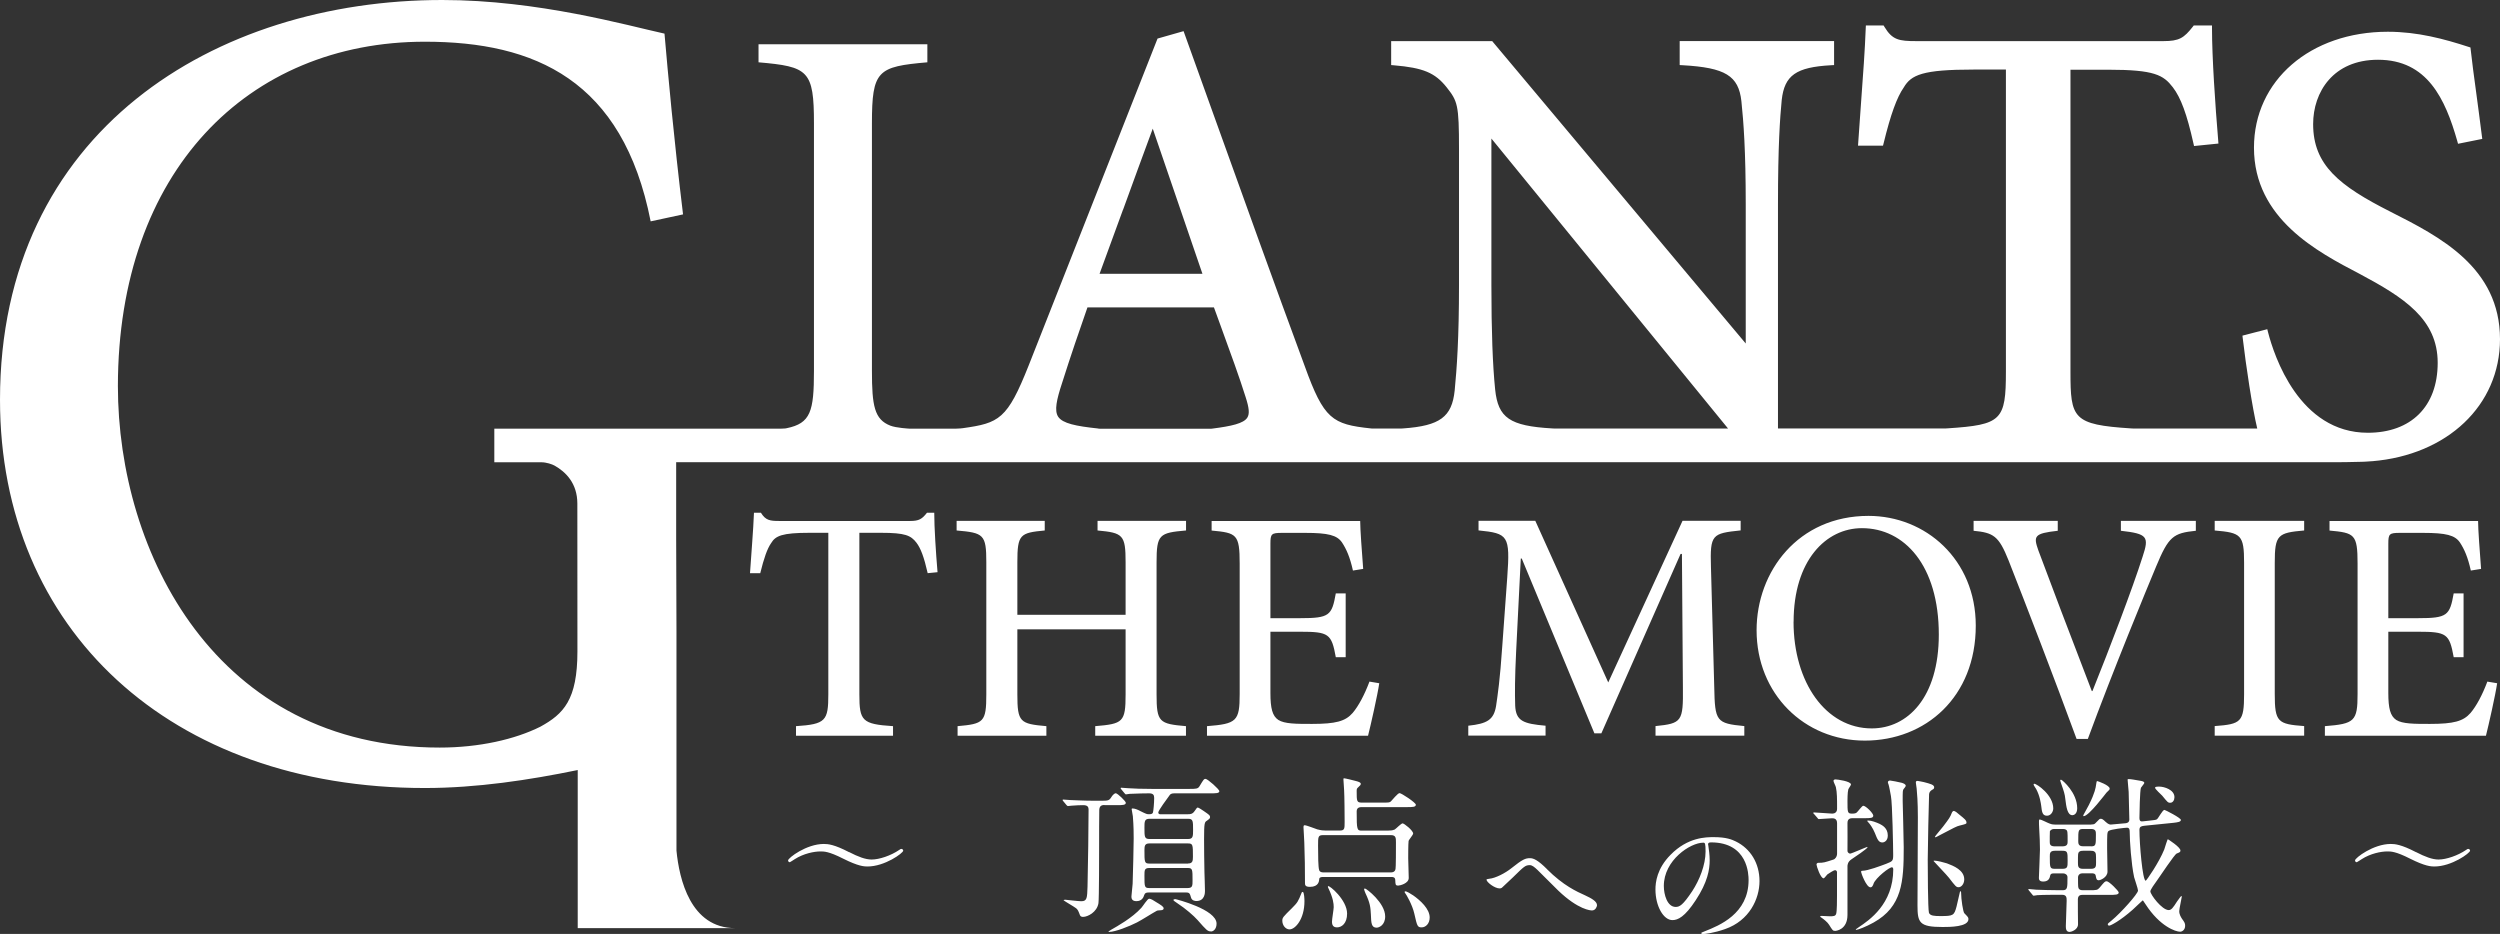 <svg width="530" height="198" viewBox="0 0 530 198" fill="none" xmlns="http://www.w3.org/2000/svg">
<rect x="0" y="0" width="530" height="198" fill="#333333" stroke="none"/>
<g clip-path="url(#clip0_4283_711)">
<path d="M196.665 121.496C195.887 118.067 195.19 116.241 194.286 115.05C193.096 113.51 191.907 112.955 186.8 112.955H182.186V147.214C182.186 152.818 182.741 153.517 189.322 153.945V155.977H168.753V153.945C175.049 153.533 175.604 152.818 175.604 147.214V112.955H171.608C165.803 112.955 164.408 113.59 163.488 115.13C162.648 116.32 161.95 118.352 161.173 121.512H159C159.285 117.162 159.698 112.478 159.841 108.7H161.315C162.299 110.303 163.203 110.446 165.169 110.446H192.954C194.841 110.446 195.475 110.034 196.522 108.7H198.06C198.06 111.859 198.409 117.178 198.758 121.305L196.665 121.512V121.496ZM251.425 112.462C245.763 112.955 245.192 113.304 245.192 119.194V147.214C245.192 153.104 245.747 153.453 251.425 153.945V155.977H232.188V153.945C238.072 153.453 238.627 153.104 238.627 147.214V133.418H215.679V147.214C215.679 153.104 216.234 153.453 221.832 153.945V155.977H203.008V153.945C208.543 153.453 209.098 153.104 209.098 147.214V119.194C209.098 113.304 208.543 112.955 202.802 112.462V110.43H221.484V112.462C216.234 112.955 215.679 113.304 215.679 119.194V130.338H238.627V119.194C238.627 113.383 238.072 112.955 232.68 112.462V110.43H251.441V112.462H251.425ZM292.404 144.833C292.055 147.278 290.58 153.802 290.025 155.977H255.881V153.945C262.177 153.453 262.811 152.898 262.811 147.151V119.479C262.811 113.24 262.177 112.97 256.864 112.478V110.446H288.36C288.36 112.129 288.709 116.892 288.994 120.607L286.822 120.956C286.187 118.082 285.426 116.4 284.506 115.003C283.46 113.463 281.572 112.97 276.735 112.97H271.772C269.536 112.97 269.329 113.177 269.329 115.288V131.053H275.625C281.858 131.053 282.349 130.497 283.19 125.798H285.283V139.324H283.19C282.286 134.355 281.715 133.926 275.625 133.926H269.329V146.881C269.329 150.167 269.742 151.786 271.01 152.628C272.343 153.469 274.785 153.469 278.147 153.469C283.19 153.469 285.22 152.913 286.758 151.151C288.011 149.675 289.28 147.293 290.326 144.499L292.42 144.849L292.404 144.833ZM350.97 155.962V153.929C356.569 153.374 356.854 152.945 356.775 145.738L356.569 117.432H356.283L339.489 155.469H338.014L322.615 118.416H322.409L321.425 138.022C321.14 143.769 321.14 146.912 321.219 149.58C321.362 152.866 322.964 153.437 327.658 153.85V155.946H311.276V153.85C315.272 153.437 316.668 152.596 317.159 149.722C317.508 147.341 318 144.182 318.492 136.831L319.538 122.401C320.173 113.51 319.744 113.082 313.449 112.447V110.415H325.485L340.948 144.674L356.695 110.415H369.018V112.447C362.928 113.082 362.516 113.288 362.722 120.226L363.42 145.658C363.562 152.945 363.832 153.358 369.795 153.929V155.962H350.97ZM418.862 132.64C418.862 147.77 408.221 157.009 395.343 157.009C382.466 157.009 372.396 147.055 372.396 133.609C372.396 121.146 381.213 109.367 396.12 109.367C408.221 109.367 418.862 118.606 418.862 132.624V132.64ZM380.23 131.799C380.23 144.69 387.081 154.422 396.818 154.422C404.383 154.422 411.028 147.913 411.028 134.529C411.028 119.892 403.748 111.97 394.725 111.97C387.097 111.97 380.246 118.829 380.246 131.799H380.23ZM465.487 112.526C460.729 113.018 459.746 113.717 457.097 120.099C455.131 124.798 447.931 142.229 442.618 156.66H440.239C435.545 143.848 429.598 128.433 425.824 118.829C423.73 113.574 422.604 112.939 418.402 112.526V110.43H436.243V112.526C431.2 113.082 431.073 113.653 432.12 116.654C434.007 121.766 439.193 135.434 443.459 146.5H443.601C447.233 137.466 452.07 124.845 454.243 117.987C455.638 113.78 455.289 113.161 449.628 112.526V110.43H465.518V112.526H465.487ZM469.515 155.962V153.929C475.113 153.517 475.747 153.088 475.747 147.135V119.321C475.747 113.367 475.113 112.939 469.515 112.462V110.43H488.482V112.462C482.884 112.955 482.249 113.367 482.249 119.321V147.135C482.249 153.088 482.884 153.517 488.482 153.929V155.962H469.515ZM529.397 144.833C529.048 147.278 527.574 153.802 527.019 155.977H492.875V153.945C499.171 153.453 499.805 152.898 499.805 147.151V119.479C499.805 113.24 499.171 112.97 493.858 112.478V110.446H525.353C525.353 112.129 525.702 116.892 525.988 120.607L523.815 120.956C523.181 118.082 522.419 116.4 521.5 115.003C520.453 113.463 518.566 112.97 513.729 112.97H508.765C506.529 112.97 506.323 113.177 506.323 115.288V131.053H512.619C518.851 131.053 519.343 130.497 520.183 125.798H522.277V139.324H520.183C519.279 134.355 518.709 133.926 512.619 133.926H506.323V146.881C506.323 150.167 506.735 151.786 508.004 152.628C509.336 153.469 511.778 153.469 515.14 153.469C520.183 153.469 522.213 152.913 523.752 151.151C525.005 149.675 526.273 147.293 527.32 144.499L529.413 144.849L529.397 144.833ZM179.997 180.632C181.963 181.648 183.486 182.22 184.786 182.22C186.436 182.22 188.878 181.378 190.607 180.204C190.86 180.029 190.955 179.965 191.066 179.965C191.384 179.965 191.479 180.219 191.479 180.346C191.479 180.839 187.593 183.696 183.898 183.696C183.232 183.696 181.995 183.664 178.744 182.029C175.683 180.473 174.653 180.505 173.923 180.505C172.623 180.505 170.371 180.934 168.468 182.156C168.325 182.236 167.516 182.791 167.453 182.791C167.199 182.791 167.072 182.585 167.072 182.41C167.072 181.886 170.958 178.918 174.653 178.918C175.525 178.918 176.873 179.029 179.981 180.648L179.997 180.632ZM234.123 170.662C233.409 170.662 233.076 170.98 233.045 171.71C233.013 172.647 233.013 177.775 233.013 179.219C233.013 180.886 233.013 190.538 232.87 191.491C232.553 193.396 230.571 194.38 229.619 194.38C229.508 194.38 229.112 194.38 228.969 194.063C228.604 193.094 228.509 192.872 228.144 192.555C227.748 192.237 225.48 190.935 225.48 190.856C225.48 190.745 225.765 190.745 225.876 190.745C225.908 190.745 228.683 191.062 229.223 191.062C230.475 191.062 230.475 190.348 230.555 187.967C230.666 183.998 230.777 174.409 230.777 171.662C230.777 171.012 230.523 170.694 229.619 170.694C229.334 170.694 227.859 170.726 227.161 170.805C227.05 170.805 226.542 170.885 226.4 170.885C226.289 170.885 226.225 170.805 226.083 170.662L225.401 169.837C225.306 169.72 225.258 169.636 225.258 169.583C225.258 169.583 225.337 169.503 225.369 169.503C225.623 169.503 226.701 169.614 226.955 169.614C228.001 169.646 229.873 169.757 231.934 169.757H233.298C234.963 169.757 235.138 169.757 235.677 168.884C235.82 168.662 236.216 168.17 236.549 168.17C236.914 168.17 238.674 169.868 238.674 170.186C238.674 170.694 237.913 170.694 236.724 170.694H234.123V170.662ZM246.699 192.555C246.699 193.174 245.621 192.872 245.224 193.094C244.035 193.745 242.227 194.936 241.037 195.555C239.483 196.349 236.454 197.571 235.122 197.571C234.757 197.571 235.233 197.317 235.582 197.095C236.914 196.333 239.975 194.634 241.957 192.475C242.243 192.19 243.258 190.523 243.622 190.523C243.987 190.523 244.669 190.951 244.986 191.174C246.065 191.824 246.683 192.19 246.683 192.539L246.699 192.555ZM251.853 172.615C252.281 172.615 252.789 172.615 253.217 171.996C253.693 171.313 253.756 171.202 253.931 171.202C254.105 171.202 254.866 171.71 255.231 171.964C256.389 172.758 256.531 172.869 256.531 173.218C256.531 173.504 256.42 173.583 255.881 173.98C255.374 174.298 255.263 174.377 255.263 177.917C255.263 178.394 255.294 184.157 255.342 184.919C255.342 185.284 255.453 187.808 255.453 188.887C255.453 189.205 255.453 191.015 253.645 191.015C253.502 191.015 252.678 191.015 252.487 190.253C252.265 189.491 252.202 189.205 251.472 189.205H243.543C242.925 189.205 242.718 189.348 242.576 189.745C242.433 190.221 242.1 191.046 240.911 191.046C239.864 191.046 239.864 190.332 239.864 190.03C239.864 189.634 240.118 187.792 240.118 187.363C240.197 184.728 240.34 179.537 240.34 177.775C240.34 176.87 240.34 175.139 240.165 173.044C240.165 172.821 239.911 171.774 239.911 171.535C239.911 171.393 240.054 171.393 240.133 171.393C240.609 171.393 241.323 171.71 241.719 171.932C243.02 172.583 243.162 172.615 243.527 172.615C243.924 172.615 244.32 172.615 244.431 172.218C244.51 171.996 244.685 170.345 244.685 169.154C244.685 168.535 244.463 168.186 243.607 168.186C243.385 168.186 240.609 168.217 239.467 168.297C239.356 168.297 238.849 168.408 238.706 168.408C238.595 168.408 238.532 168.297 238.389 168.154L237.707 167.328C237.612 167.212 237.564 167.127 237.564 167.074C237.564 167.074 237.644 166.995 237.675 166.995C237.929 166.995 239.007 167.106 239.261 167.106C240.308 167.186 242.179 167.249 244.241 167.249H252.028C253.582 167.249 253.978 167.249 254.327 166.63C255.152 165.265 255.231 165.122 255.58 165.122C256.008 165.122 258.498 167.328 258.498 167.725C258.498 168.186 257.784 168.186 256.595 168.186H248.919C248.237 168.186 248.047 168.44 247.904 168.662C247.444 169.281 245.557 171.837 245.557 172.234C245.557 172.631 245.922 172.631 246.096 172.631H251.869L251.853 172.615ZM251.885 177.87C252.931 177.87 252.931 177.251 252.931 175.965C252.931 174.06 252.931 173.583 251.885 173.583H243.67C242.623 173.583 242.623 174.203 242.623 175.488C242.623 177.362 242.623 177.87 243.67 177.87H251.885ZM251.853 183.061C252.82 183.061 252.9 182.521 252.9 181.648C252.9 179.092 252.9 178.806 251.853 178.806H243.67C242.703 178.806 242.623 179.346 242.623 180.219C242.623 182.775 242.623 183.077 243.67 183.077H251.853V183.061ZM243.67 184.014C242.623 184.014 242.623 184.474 242.623 185.633C242.623 188.014 242.623 188.268 243.67 188.268H251.774C252.82 188.268 252.82 187.76 252.82 186.681C252.82 184.299 252.82 184.014 251.774 184.014H243.67ZM256.722 197.46C256.008 197.46 255.786 197.206 253.883 195.047C253.09 194.142 251.282 192.586 249.696 191.555C248.983 191.094 248.761 190.904 248.761 190.792C248.761 190.65 249.078 190.618 249.189 190.618C249.268 190.618 257.911 192.777 257.911 195.809C257.911 196.92 257.261 197.476 256.722 197.476V197.46ZM276.545 191.046C276.545 194.873 274.595 197.032 273.373 197.032C272.581 197.032 271.851 196.206 271.851 195.19C271.851 194.539 272.025 194.365 273.865 192.555C275.086 191.332 275.197 191.142 275.927 189.3C275.958 189.157 276.069 189.078 276.18 189.078C276.498 189.11 276.545 190.697 276.545 191.031V191.046ZM294.386 176.076C294.751 176.076 295.179 176.076 295.687 175.854C295.972 175.679 297.051 174.552 297.352 174.552C297.669 174.552 299.588 176.06 299.588 176.711C299.588 176.997 298.652 178.044 298.621 178.298C298.541 178.838 298.541 181.585 298.541 181.934C298.541 182.585 298.652 185.935 298.652 186.125C298.652 187.316 296.749 187.744 296.416 187.744C295.798 187.744 295.845 187.459 295.798 186.633C295.798 185.919 295.29 185.919 294.926 185.919H280.478C280.224 185.919 279.717 185.95 279.685 186.316C279.654 186.776 279.574 188.014 277.703 188.014C276.656 188.014 276.656 187.586 276.656 187.141C276.656 184.141 276.624 181.664 276.513 178.664C276.513 178.124 276.339 175.663 276.339 175.377C276.339 175.234 276.339 174.949 276.561 174.949C277.021 174.949 278.861 175.711 279.257 175.822C280.129 176.044 280.51 176.076 281.065 176.076H284.015C285.061 176.076 285.061 175.679 285.061 174.266C285.061 172.853 285.03 168.71 284.95 167.487C284.95 167.122 284.808 165.582 284.808 165.28C284.808 165.138 284.808 164.995 284.919 164.995C285.172 164.995 286.901 165.423 287.297 165.534C287.979 165.709 288.487 165.852 288.487 166.185C288.487 166.36 288.344 166.551 288.011 166.836C287.646 167.154 287.615 167.265 287.615 167.662C287.615 169.9 287.615 170.154 288.772 170.154H292.911C294.386 170.154 294.577 170.154 294.862 169.9C295.147 169.614 296.337 168.138 296.702 168.138C297.098 168.138 300.159 170.154 300.159 170.599C300.159 171.107 299.445 171.107 298.256 171.107H288.772C288.376 171.107 287.615 171.107 287.615 172.012C287.615 176.044 287.694 176.092 288.772 176.092H294.386V176.076ZM280.542 177.044C279.431 177.044 279.431 177.362 279.431 179.283C279.431 181.442 279.463 183.871 279.654 184.411C279.654 184.522 279.796 184.95 280.557 184.95H294.862C295.259 184.95 295.655 184.839 295.798 184.411C295.877 184.236 295.94 184.045 295.94 178.632C295.94 177.616 295.94 177.044 294.83 177.044H280.557H280.542ZM285.585 193.682C285.585 195.777 284.427 196.603 283.46 196.603C282.698 196.603 282.381 196.206 282.381 195.381C282.381 194.873 282.746 192.745 282.746 192.317C282.746 191.555 282.635 190.411 281.588 188.237C281.509 188.125 281.477 187.951 281.557 187.871C281.81 187.617 285.585 190.792 285.585 193.682ZM289.375 188.364C289.66 188.364 293.657 191.396 293.657 194.285C293.657 196.158 292.325 196.666 291.849 196.666C290.739 196.666 290.691 195.73 290.628 193.888C290.548 192.38 290.485 191.475 289.47 189.348C289.438 189.237 289.105 188.522 289.216 188.443C289.248 188.364 289.327 188.364 289.359 188.364H289.375ZM299.493 189.745C301.158 190.904 303.093 192.698 303.093 194.507C303.093 195.841 302.221 196.603 301.396 196.603C300.492 196.603 300.428 196.317 299.842 193.714C299.414 191.809 298.113 189.602 297.97 189.459C297.891 189.38 297.685 189.094 297.828 188.999C298.05 188.776 299.271 189.618 299.493 189.761V189.745ZM327.959 184.268C331.448 187.76 334.303 189.03 336.031 189.808C337.379 190.443 338.569 191.078 338.569 191.92C338.569 192.094 338.315 193.015 337.506 193.015C337.253 193.015 334.652 192.92 330.354 188.808C329.656 188.141 326.58 185.03 325.945 184.426C325.279 183.791 324.788 183.41 324.328 183.41C323.376 183.41 323.122 183.664 320.759 185.982C320.553 186.189 318.46 188.173 318.396 188.205C318.285 188.284 318.111 188.348 317.937 188.348C316.842 188.348 315.145 186.998 315.145 186.506C315.145 186.395 315.209 186.363 315.701 186.3C317.033 186.189 319.126 185.093 320.395 184.077C322.821 182.14 323.392 181.934 324.375 181.934C325.121 181.934 326.072 182.363 327.975 184.268H327.959ZM362.103 178.965C362.103 179.045 362.167 179.172 362.167 179.283C362.278 180.203 362.452 181.124 362.452 182.394C362.452 184.331 362.024 187.014 359.487 190.856C357.187 194.38 355.712 195.063 354.554 195.063C352.651 195.063 350.955 192.094 350.955 188.57C350.955 187.046 351.272 184.125 354.158 181.22C357.821 177.473 361.675 177.473 363.356 177.473C365.973 177.473 367.194 177.997 368.003 178.394C371.111 179.918 373.014 183.013 373.014 186.792C373.014 190.57 370.857 195.158 365.751 196.952C363.293 197.825 361.39 198.016 360.961 198.016C360.85 198.016 360.676 197.984 360.676 197.809C360.676 197.714 360.739 197.698 361.453 197.413C364.45 196.222 370.699 193.745 370.699 186.57C370.699 185.442 370.588 178.584 362.722 178.584C362.151 178.584 362.119 178.822 362.119 178.997L362.103 178.965ZM352.731 187.824C352.731 189.697 353.476 192.269 355.236 192.269C356.077 192.269 356.759 191.92 358.757 188.919C360.279 186.585 361.58 183.379 361.58 180.521C361.58 178.791 361.469 178.648 361.088 178.648C358.345 178.648 352.731 182.363 352.731 187.824ZM384.559 172.567C384.417 172.424 384.417 172.393 384.417 172.345C384.417 172.266 384.448 172.234 384.559 172.234C385.178 172.234 387.905 172.488 388.445 172.488C388.952 172.488 389.46 172.202 389.46 171.472C389.46 169.313 389.46 168.011 389.206 166.884C389.174 166.662 388.698 165.773 388.698 165.55C388.698 165.519 388.73 165.233 389.095 165.233C389.523 165.233 392.409 165.63 392.409 166.312C392.409 166.487 391.87 167.186 391.838 167.36C391.664 167.979 391.664 169.63 391.664 169.821C391.664 172.234 391.664 172.488 392.631 172.488C393.202 172.488 393.456 172.409 393.646 172.234C393.9 172.012 394.756 170.821 395.01 170.821C395.549 170.821 397.135 172.409 397.135 172.917C397.135 173.456 396.453 173.456 395.232 173.456H392.822C392.425 173.456 391.664 173.456 391.664 174.472C391.664 175.409 391.696 179.521 391.664 180.346C391.664 180.775 392.029 180.966 392.235 180.966C392.52 180.966 395.692 179.553 395.835 179.553C395.867 179.553 395.914 179.553 395.914 179.632C395.914 179.886 393.107 181.791 392.489 182.188C391.664 182.728 391.664 183.49 391.664 183.633V193.952C391.664 197.159 389.174 197.349 389.063 197.349C388.556 197.349 388.492 197.206 387.763 196.047C387.446 195.508 386.573 194.825 386.145 194.539C385.923 194.396 385.891 194.396 385.891 194.285C385.891 194.174 386.113 194.174 386.209 194.174C386.494 194.174 387.683 194.253 387.937 194.253C388.698 194.253 389.127 194.222 389.269 193.714C389.444 193.174 389.444 190.761 389.444 189.856V184.871C389.444 184.649 389.222 184.474 389.016 184.474C388.762 184.474 387.715 185.157 387.398 185.379C387.255 185.49 386.779 186.204 386.605 186.204C385.955 186.204 385.098 183.601 385.098 183.283C385.098 183.109 385.241 182.918 385.463 182.918C386.621 182.918 386.795 182.839 388.667 182.236C389.063 182.124 389.46 181.616 389.46 180.934V174.52C389.46 173.504 388.746 173.472 388.381 173.472C387.985 173.472 385.891 173.647 385.574 173.647C385.463 173.647 385.4 173.536 385.289 173.393L384.575 172.567H384.559ZM397.183 187.395C397.04 187.713 396.929 188.11 396.533 188.11C395.66 188.11 394.55 185.077 394.55 184.855C394.55 184.712 394.582 184.601 394.867 184.601C395.946 184.601 398.658 183.585 399.879 183.125C401.211 182.585 401.354 182.553 401.354 181.251C401.354 179.743 401.179 170.25 400.878 168.773C400.814 168.408 400.481 166.566 400.37 166.312C400.339 166.233 400.228 165.947 400.228 165.836C400.228 165.693 400.37 165.471 400.688 165.471C400.83 165.471 402.591 165.788 403.146 165.947C403.399 166.027 404.018 166.201 404.018 166.598C404.018 166.741 403.621 167.217 403.59 167.249C403.368 167.503 403.368 167.709 403.368 169.805C403.368 170.202 403.59 178.108 403.59 179.648C403.59 186.903 403.273 192.205 397.183 195.587C395.629 196.46 393.837 197.143 393.472 197.143C393.44 197.143 393.44 197.111 393.44 197.063C393.44 196.984 393.519 196.952 394.122 196.524C396.215 195.111 401.37 191.697 401.37 184.299C401.37 184.157 401.338 183.934 401.148 183.871C400.688 183.696 397.611 186.109 397.183 187.363V187.395ZM400.212 177.124C400.212 178.235 399.498 178.6 399.054 178.6C398.261 178.6 398.007 177.949 397.468 176.584C397.04 175.536 396.39 174.631 395.993 174.234C395.962 174.203 395.851 174.091 395.851 174.06C395.851 173.949 395.993 173.949 396.025 173.949C396.786 173.949 397.785 174.345 398.483 174.663C399.022 174.949 400.212 175.536 400.212 177.124ZM410.013 166.979C410.013 167.201 409.981 167.233 409.616 167.44C409.22 167.662 408.998 167.979 408.966 168.376C408.902 169.281 408.68 180.648 408.68 182.236C408.68 184.109 408.712 192.729 408.934 193.491C409.156 194.174 410.155 194.206 411.392 194.206C414.088 194.206 414.279 194.095 414.786 192.19C415.04 191.174 415.183 190.523 415.468 189.237C415.5 188.983 415.547 188.951 415.611 188.951C415.722 188.951 415.753 189.094 415.753 189.205C415.753 190.713 416.182 193.348 416.435 193.602C417.197 194.396 417.308 194.476 417.308 194.857C417.308 196.524 413.311 196.524 411.836 196.524C406.904 196.524 406.508 195.619 406.508 191.936C406.508 188.983 406.587 175.949 406.587 173.282C406.587 169.932 406.413 168.059 406.333 167.186C406.333 167.011 406.159 166.106 406.159 165.915C406.159 165.661 406.238 165.55 406.524 165.55C406.746 165.55 407.602 165.773 407.856 165.804C409.22 166.17 410.06 166.344 410.06 166.963L410.013 166.979ZM416.419 186.427C416.419 187.395 415.801 188.094 415.23 188.094C414.723 188.094 414.58 187.919 413.168 186.077C412.74 185.506 409.917 182.585 409.917 182.537C409.917 182.458 410.06 182.458 410.139 182.458C410.647 182.458 412.122 182.823 412.74 183.029C414.183 183.569 416.419 184.474 416.419 186.427ZM416.895 174.409C416.895 174.663 416.753 174.695 415.42 175.028C414.802 175.171 414.405 175.393 410.98 177.187C410.805 177.298 410.409 177.505 410.266 177.505C410.235 177.505 410.203 177.425 410.203 177.394C410.203 177.282 411.678 175.584 411.931 175.234C413.264 173.472 413.406 173.282 413.803 172.282C413.866 172.107 414.057 171.916 414.199 171.916C414.453 171.916 414.96 172.313 415.531 172.821C416.467 173.583 416.895 173.901 416.895 174.409ZM443.395 174.774C443.855 174.774 444.014 174.774 444.363 174.377C445.076 173.615 445.124 173.583 445.378 173.583C445.631 173.583 445.838 173.695 446.393 174.234C447.011 174.806 447.328 174.806 447.503 174.806C447.582 174.806 450.5 174.52 450.706 174.52C451.134 174.441 451.42 174.234 451.42 173.758C451.42 172.932 451.277 168.821 451.277 167.884C451.277 167.519 451.055 165.725 451.055 165.28C451.055 165.169 451.198 165.169 451.341 165.169C451.737 165.169 452.704 165.344 453.799 165.534C454.195 165.614 454.592 165.677 454.592 165.995C454.592 166.138 453.973 166.82 453.878 167.011C453.656 167.551 453.561 172.488 453.561 173.393C453.561 174.187 453.926 174.187 454.465 174.107L455.765 173.964C456.59 173.853 457.066 173.853 457.272 173.679C457.557 173.504 458.461 171.694 458.858 171.694C459 171.694 462.346 173.393 462.346 173.822C462.346 174.25 461.665 174.33 460.729 174.441L454.607 175.06C454.068 175.139 453.561 175.171 453.561 175.933C453.561 178.854 454.211 186.712 454.893 186.712C455.036 186.712 457.7 182.886 458.826 180.076C458.937 179.759 459.476 177.917 459.587 177.917C459.619 177.917 462.251 179.584 462.251 180.299C462.251 180.616 462.172 180.664 461.458 180.95C460.999 181.124 457.89 185.823 457.24 186.728C456.844 187.268 455.876 188.602 455.876 188.967C455.876 189.649 458.334 192.936 459.762 192.936C460.332 192.936 460.697 192.428 461.522 191.126C461.665 190.983 462.315 189.967 462.426 189.967C462.537 189.967 462.537 190.046 462.537 190.11C462.537 190.332 461.998 192.666 461.998 193.174C461.998 193.888 462.394 194.476 462.569 194.761C463.139 195.555 463.25 195.73 463.25 196.27C463.25 197.063 462.68 197.524 462.172 197.524C461.268 197.524 457.922 196.444 454.861 191.713C454.354 190.951 454.322 190.888 454.243 190.888C454.211 190.888 452.514 192.507 452.149 192.84C449.453 195.222 447.471 196.238 447.138 196.238C446.995 196.238 446.852 196.095 446.852 195.984C446.852 195.762 446.963 195.73 447.645 195.158C449.628 193.539 453.259 189.459 453.259 188.808C453.259 188.411 452.546 186.427 452.435 185.966C451.816 183.109 451.499 178.171 451.499 176.409C451.499 175.981 451.467 175.473 450.928 175.473C450.643 175.473 447.392 175.79 446.995 176.187C446.71 176.473 446.71 176.838 446.71 179.87C446.71 180.553 446.789 183.982 446.789 184.776C446.789 185.998 445.282 186.617 444.949 186.617C444.442 186.617 444.41 186.252 444.299 185.681C444.236 185.141 443.681 185.141 443.427 185.141H441.445C441.016 185.141 440.541 185.427 440.541 186.014C440.541 187.998 440.541 188.221 440.763 188.475C441.016 188.729 441.381 188.729 441.587 188.729H442.84C444.458 188.729 444.648 188.729 445.14 188.157C446.155 186.935 446.25 186.824 446.615 186.824C447.122 186.824 449.168 188.887 449.168 189.205C449.168 189.713 448.407 189.713 447.217 189.713H441.556C441.191 189.713 440.541 189.713 440.509 190.618C440.477 191.38 440.541 195.127 440.541 195.952C440.541 197.143 439.034 197.571 438.78 197.571C438.019 197.571 437.956 196.92 437.956 196.349C437.956 195.587 438.13 191.84 438.13 190.967C438.13 190.316 438.13 189.697 437.163 189.697H436.449C435.577 189.697 433.166 189.697 431.914 189.776C431.803 189.808 431.263 189.888 431.152 189.888C431.01 189.888 430.93 189.776 430.835 189.634L430.153 188.808C430.037 188.692 429.979 188.618 429.979 188.586C429.979 188.586 430.058 188.475 430.121 188.475C430.344 188.475 431.454 188.586 431.707 188.618C432.754 188.649 434.594 188.729 436.639 188.729H437.258C438.305 188.729 438.305 188.252 438.305 185.95C438.305 185.49 437.876 185.157 437.401 185.157H435.45C434.943 185.157 434.736 185.268 434.657 185.554C434.546 186.093 434.372 186.887 433.151 186.887C432.247 186.887 432.247 186.347 432.247 186.093C432.247 185.633 432.469 181.045 432.469 180.108C432.469 178.664 432.405 177.33 432.326 175.996C432.262 174.98 432.262 174.441 432.262 174.123C432.262 173.949 432.262 173.726 432.437 173.726C432.722 173.726 434.165 174.488 434.53 174.599C434.958 174.774 435.355 174.822 435.831 174.822H443.395V174.774ZM435.291 171.377C435.291 172.091 434.784 172.932 433.959 172.932C432.992 172.932 432.881 172.139 432.738 170.837C432.659 170.297 432.453 168.71 431.66 167.265C431.58 167.122 431.121 166.471 431.121 166.328C431.121 166.217 431.184 166.154 431.263 166.154C431.803 166.154 435.291 168.535 435.291 171.393V171.377ZM437.226 179.426C438.336 179.426 438.336 178.854 438.336 178.346C438.336 176.33 438.336 176.108 437.972 175.885C437.718 175.742 437.464 175.742 437.21 175.742H435.593C435.307 175.742 434.879 175.742 434.578 176.219C434.546 176.298 434.546 178.203 434.546 178.378C434.546 178.886 434.546 179.426 435.593 179.426H437.21H437.226ZM437.226 184.188C438.336 184.188 438.336 183.76 438.336 182.521C438.336 180.648 438.336 180.362 437.226 180.362H435.64C434.562 180.362 434.562 180.934 434.562 181.553C434.562 183.966 434.562 184.188 435.672 184.188H437.226ZM440.366 171.345C440.366 172.567 439.653 172.821 439.351 172.821C438.273 172.821 438.051 171.059 437.845 169.36C437.734 168.313 437.559 167.805 436.941 166.042C436.877 165.788 436.766 165.566 436.766 165.503C436.766 165.392 436.798 165.249 437.02 165.328C437.274 165.439 440.366 168.027 440.366 171.345ZM443.316 184.188C444.363 184.188 444.363 183.617 444.363 182.886C444.363 181.045 444.363 180.87 444.109 180.616C443.855 180.362 443.49 180.362 443.237 180.362H441.619C441.397 180.362 441.001 180.362 440.747 180.616C440.525 180.87 440.525 181.045 440.525 182.886C440.525 183.601 440.525 184.188 441.572 184.188H443.3H443.316ZM443.253 179.426C444.331 179.426 444.331 179.172 444.331 176.933C444.331 176.282 444.331 175.742 443.284 175.742H441.667C440.588 175.742 440.588 175.996 440.588 178.298C440.588 178.806 440.62 179.41 441.603 179.41H443.268L443.253 179.426ZM442.888 170.551C444.141 168.059 444.299 166.916 444.363 166.408C444.426 166.011 444.474 165.582 444.585 165.582C444.727 165.582 447.249 166.487 447.249 167.17C447.249 167.424 447.17 167.455 446.567 168.043C446.488 168.122 442.824 173.028 441.746 173.028C441.603 173.028 441.667 172.853 441.667 172.805C441.746 172.631 442.713 170.932 442.888 170.567V170.551ZM457.732 166.757C458.842 166.757 460.983 167.44 460.983 168.995C460.983 169.614 460.665 170.186 460.079 170.186C459.603 170.186 459.508 170.043 458.382 168.678C458.128 168.392 456.796 167.233 456.875 166.979C456.907 166.868 456.955 166.757 457.747 166.757H457.732ZM512.175 180.632C514.141 181.648 515.664 182.22 516.964 182.22C518.613 182.22 521.056 181.378 522.784 180.204C523.038 180.029 523.133 179.965 523.244 179.965C523.561 179.965 523.656 180.219 523.656 180.346C523.656 180.839 519.771 183.696 516.076 183.696C515.41 183.696 514.173 183.664 510.922 182.029C507.861 180.473 506.83 180.505 506.101 180.505C504.8 180.505 502.548 180.934 500.661 182.156C500.519 182.236 499.71 182.791 499.646 182.791C499.393 182.791 499.266 182.585 499.266 182.41C499.266 181.886 503.151 178.918 506.846 178.918C507.718 178.918 509.066 179.029 512.175 180.648V180.632ZM530 71.916C530 56.644 517.139 50.135 506.799 44.896C495.904 39.387 490.385 34.99 490.385 26.306C490.385 19.527 494.635 12.669 504.134 12.669C514.585 12.669 518.391 20.956 520.945 29.91L521.103 30.481L526.241 29.449L526.162 28.846C525.718 25.29 525.306 22.289 524.957 19.654C524.465 16.05 524.085 13.209 523.783 10.478L523.736 10.065L523.339 9.938C518.201 8.271 512.571 6.731 506.228 6.731C489.782 6.731 477.841 17.066 477.841 31.307C477.841 46.373 491.32 53.405 500.233 58.057C509.621 63.074 516.79 67.63 516.79 76.917C516.79 86.204 511.112 91.745 501.978 91.745C487.435 91.745 482.107 75.425 480.822 70.424L480.663 69.789L475.398 71.154L475.462 71.71C476.128 77.409 477.476 86.442 478.538 90.856H452.403L451.8 90.824C439.415 90.03 438.939 88.728 438.939 78.775V14.78H447.011C456.748 14.78 458.636 15.907 460.634 18.495C462.346 20.733 463.615 24.178 465.011 30.402L465.138 30.957L470.308 30.433L470.26 29.798C469.626 22.273 468.944 12.081 468.944 6.049V5.398H465.074L464.884 5.652C462.981 8.065 461.998 8.716 458.651 8.716H406.222C402.607 8.716 401.179 8.478 399.514 5.715L399.324 5.398H395.565L395.534 6.017C395.359 10.637 394.978 15.876 394.566 21.432C394.344 24.369 394.138 27.322 393.948 30.195L393.9 30.878H399.197L399.324 30.386C400.814 24.274 402.131 20.638 403.606 18.527C405.176 15.86 407.586 14.748 418.37 14.748H425.253V78.759C425.253 89.141 424.333 90.046 412.915 90.808L412.328 90.84H376.931V43.324C376.931 30.926 377.359 24.972 377.724 21.194C378.311 15.955 380.769 14.24 388.207 13.828L388.825 13.796V8.7H356.093V13.796L356.711 13.828C365.767 14.336 368.574 16.05 369.176 21.448C369.636 25.861 370.096 31.91 370.096 43.324V72.821L316.541 8.954L316.351 8.716H294.926V13.796L295.512 13.844C301.713 14.367 304.219 15.415 306.677 18.495C309.008 21.448 309.309 22.178 309.309 31.576V60.391C309.309 71.757 308.849 78.108 308.39 82.807C307.803 88.395 305.265 90.268 297.495 90.824L296.94 90.856H290.945L290.596 90.824C282.445 89.951 280.668 88.887 276.609 77.632C270.17 60.216 263.509 41.657 257.071 23.734C255.057 18.13 253.074 12.589 251.124 7.176L250.917 6.604L245.399 8.176L218.074 77.489C213.538 88.919 211.841 89.681 204.102 90.776C203.96 90.792 203.294 90.872 202.723 90.872H192.763C192.763 90.872 190.004 90.729 188.751 90.237C185.373 88.919 184.85 86.046 184.85 78.647V26.163C184.85 14.923 186.039 14.129 196.601 13.209V9.382H160.808V13.209C171.37 14.129 172.559 14.923 172.559 26.163V78.647C172.559 87.252 171.846 89.729 166.787 90.776C166.628 90.808 166.406 90.872 165.661 90.872H104.795V98H114.738C115.864 98 117.069 98.428 117.577 98.714C119.972 100.064 122.382 102.477 122.398 106.716C122.398 111.542 122.414 138.086 122.414 138.086C122.414 148.405 119.464 151.358 114.564 154.056C109.172 156.755 101.56 158.486 93.218 158.486C45.848 158.486 24.993 117.209 24.993 81.838C25.041 36.355 52.524 8.843 90.078 8.843C113.39 8.843 132.04 16.955 137.94 46.928L144.806 45.452C142.84 29.243 141.619 15.717 140.873 7.128C133.023 5.414 114.12 0 93.757 0C45.657 0 0 27.766 0 84.76C0 133.402 36.079 167.059 90.078 167.059C101.036 167.059 112.153 165.376 122.477 163.248V196.762H155.86C146.392 196.762 143.998 186.395 143.411 180.33V133.72L143.347 113.987V97.984H495.745C495.745 97.984 498.187 97.984 500.503 97.905C500.978 97.905 501.438 97.873 501.898 97.841C502.136 97.841 502.358 97.809 502.58 97.793C502.659 97.793 502.739 97.793 502.818 97.778C502.85 97.778 502.866 97.778 502.897 97.778C518.788 96.46 530 85.982 530 71.885V71.916ZM329.038 90.824C320.062 90.3 317.588 88.602 316.969 82.553C316.446 77.409 316.176 70.17 316.176 60.407V29.37L366.353 90.856H329.64L329.038 90.824ZM238.088 44.467C240.165 38.752 242.259 33.005 244.384 27.274L254.914 58.041H233.108C234.757 53.564 236.407 49.024 238.072 44.467H238.088ZM232.791 90.84C228.128 90.348 225.258 89.776 224.322 88.332C223.498 87.046 223.989 84.76 225.147 81.235C226.955 75.52 228.874 69.932 230.539 65.169H257.356L258.783 69.09C260.94 74.996 262.796 80.108 264.064 84.156C264.826 86.506 264.937 87.744 264.429 88.538C263.652 89.776 261.035 90.348 257.071 90.856L256.801 90.888H233.14L232.791 90.856V90.84Z" fill="white"/>
</g>
<defs>
<clipPath id="clip0_4283_711">
<rect width="530" height="198" fill="white"/>
</clipPath>
</defs>
</svg>
